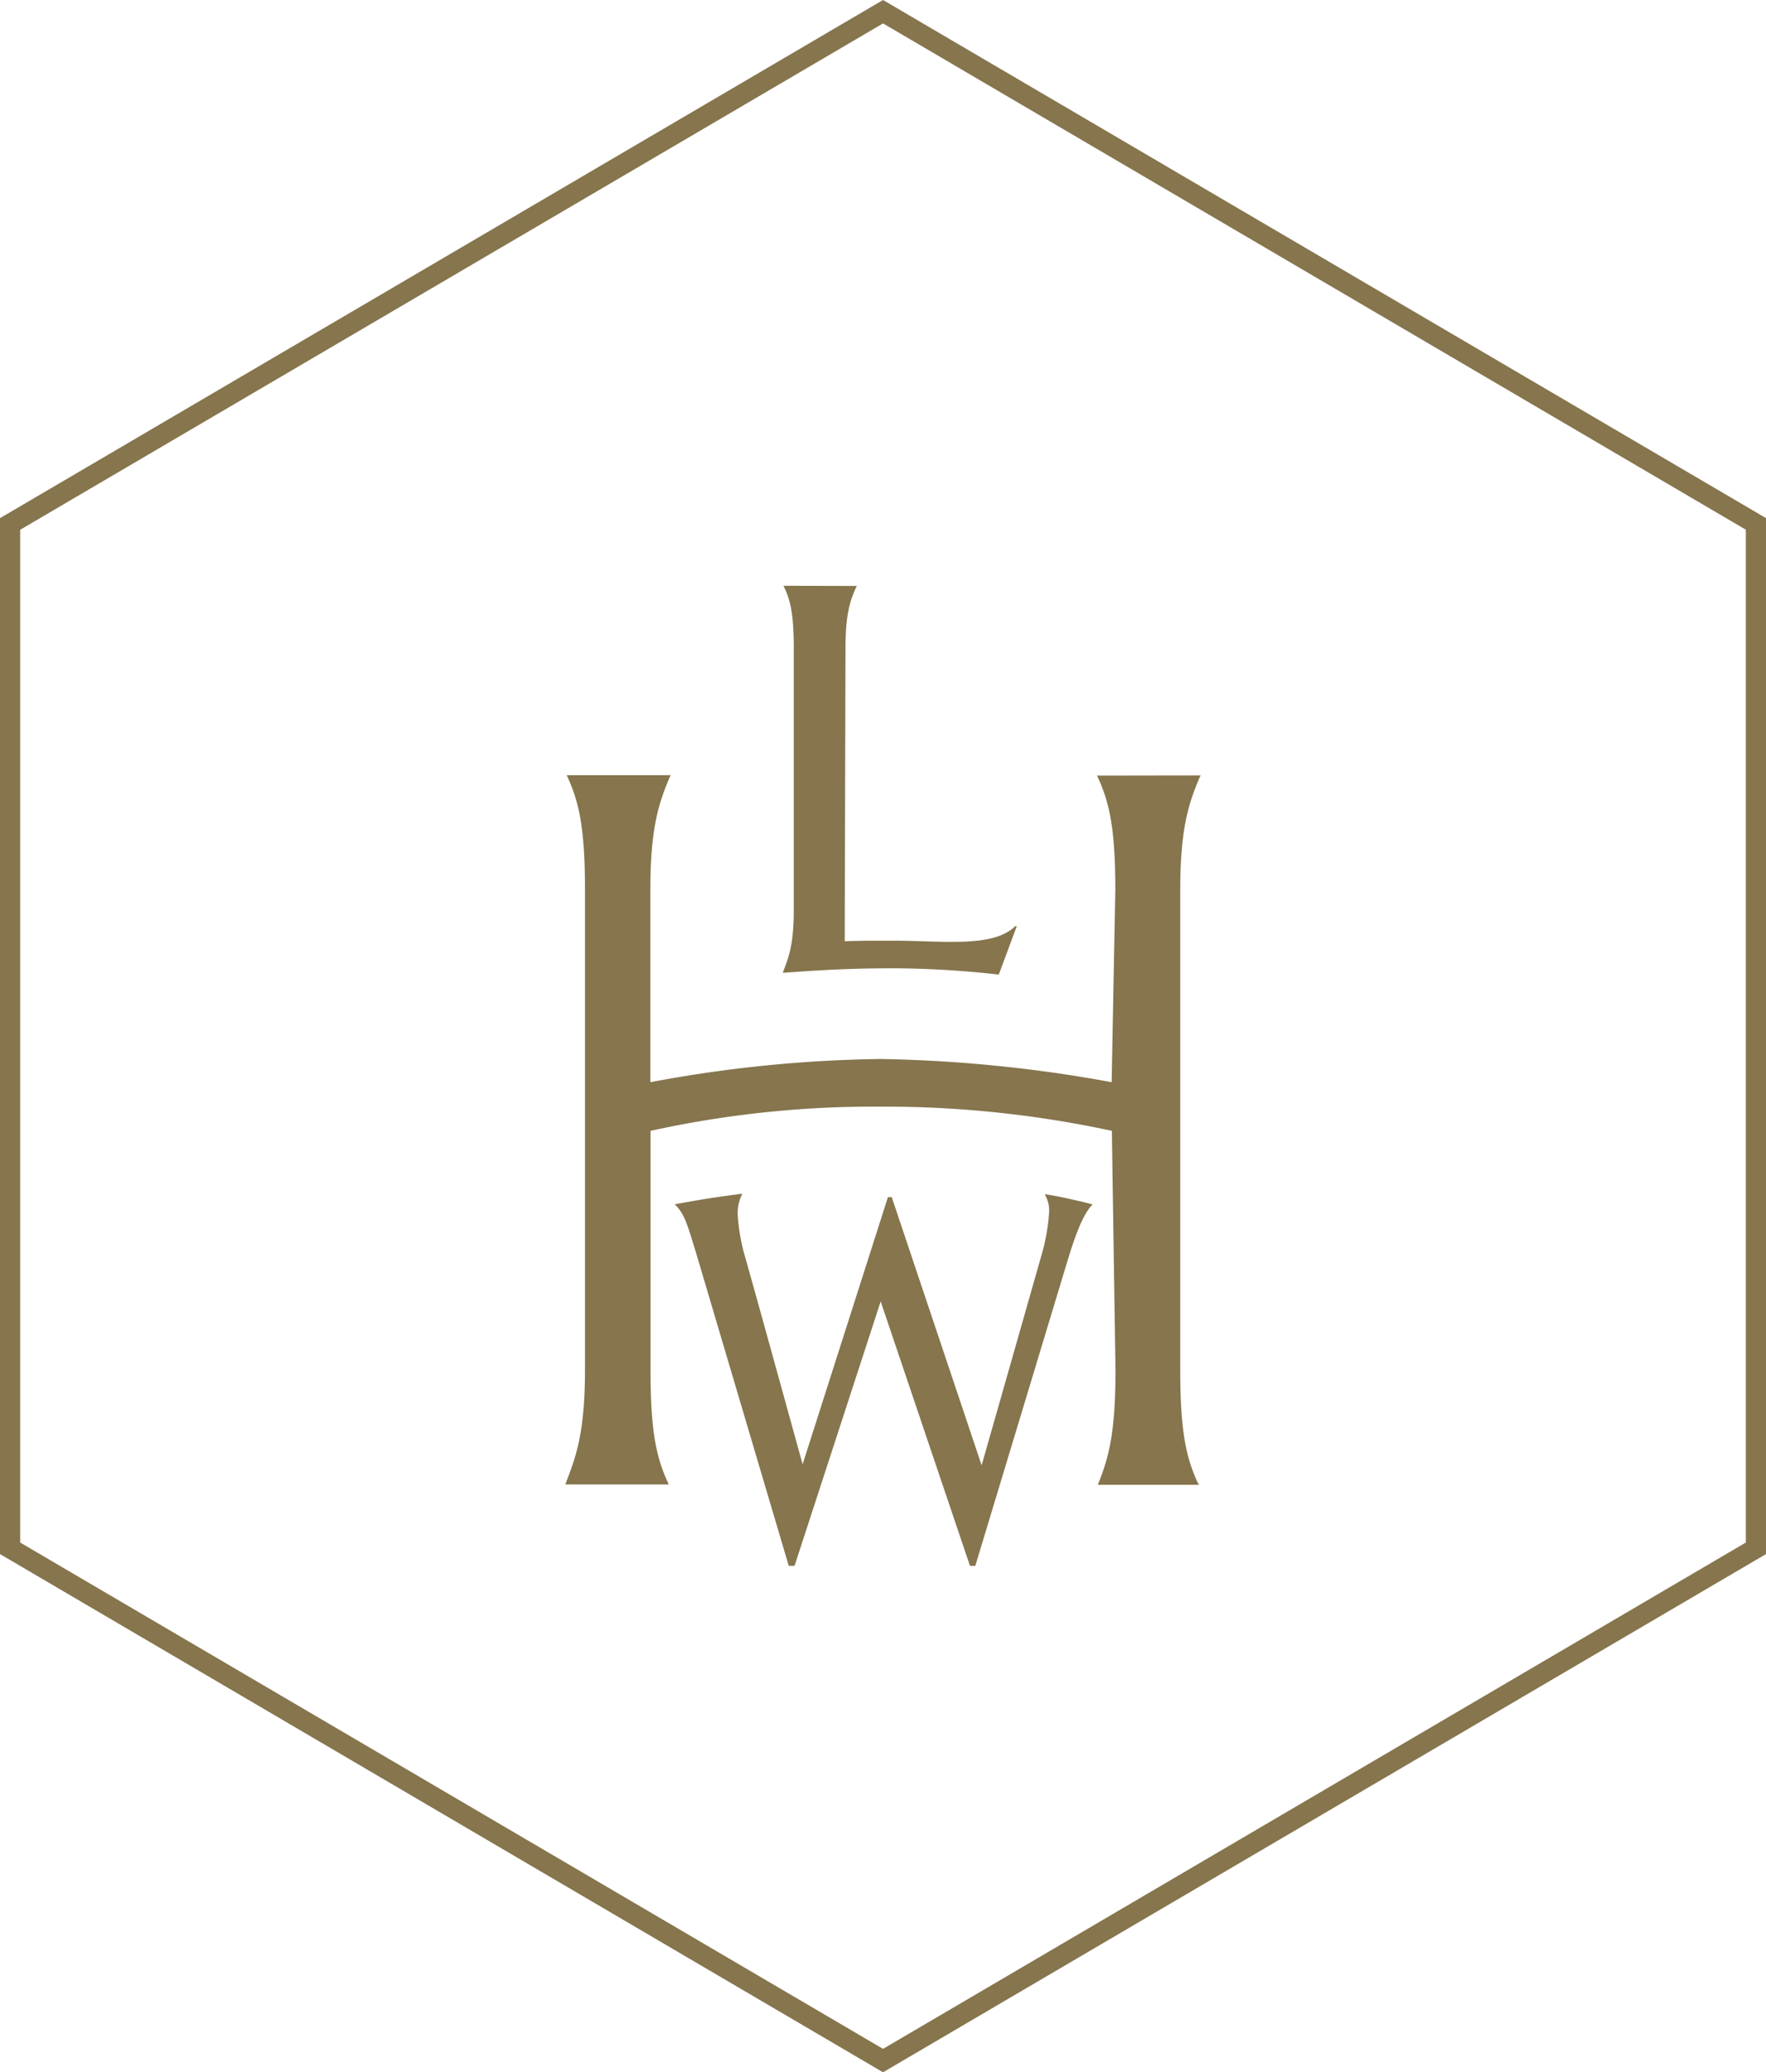<svg xmlns="http://www.w3.org/2000/svg" viewBox="0 0 437.86 513.59"><g id="Capa_2" data-name="Capa 2"><g id="Layer_1" data-name="Layer 1"><path d="M218.94,0,1.24,127.69,0,128.41V385.16L217.67,512.85l1.27.74L437.86,385.16V128.41ZM432.86,382.3,218.94,507.79,5,382.3v-251L218.94,5.8,432.86,131.28Z" style="fill:#86754d"/><g id="Capa_2-2" data-name="Capa 2"><g id="Layer_1-2" data-name="Layer 1"><path d="M220.15,296.71,199,362.9c-1.7-6.1-12.74-46.22-14.48-52.13a49.77,49.77,0,0,1-1.6-9.37,10.6,10.6,0,0,1,.8-4.82l.33-.74s-5.11.67-8.52,1.2c-2.9.46-8.25,1.43-8.25,1.43l.57.58c1.94,2.24,2.53,4.2,4.95,12.19l22.76,76.83H197s20.89-64.07,21.35-65.53l22.14,65.53h1.33L265,311.41c2.5-8,4-10.63,5.48-12.47l.43-.42c-.68-.22-3.07-.8-6-1.45s-5.84-1.12-5.84-1.12l.36.86a7.46,7.46,0,0,1,.69,3.51,49.34,49.34,0,0,1-1.94,10.92s-14.34,50.38-14.8,51.91L221.1,296.71ZM272,192.22l.17.39c2.84,6.15,4.36,12.43,4.36,28,0,0-.9,46.93-.9,47.6a347.19,347.19,0,0,0-57.26-5.75,328.93,328.93,0,0,0-57.12,5.75v-47.7c0-15.34,2.09-21.52,4.84-28l.24-.39H140.49l.19.39c2.82,6.15,4.36,12.45,4.36,28V339.52c0,15.73-2.3,21.67-4.74,28l-.15.39h25.69l-.19-.36c-2.84-6.15-4.36-12.44-4.36-28V280.27a257.63,257.63,0,0,1,57.14-6,267.38,267.38,0,0,1,57.25,6c0,.45.89,59.32.89,59.32,0,15.72-1.7,21.65-4.22,28l-.16.4h25.13l-.31-.41c-2.83-6.15-4.38-12.44-4.38-28v-119c0-15.33,2.1-21.51,4.84-28l.24-.4Zm-59.54-47-.21.37c-1.55,3.41-2.62,6.82-2.62,15.18,0,0-.19,71.93-.19,72.52,3.68-.19,10.22-.15,12.27-.15,11.92,0,24.56,1.82,30-3.6h.39l-4.46,12a241.17,241.17,0,0,0-25.91-1.56c-8.52,0-15.33.22-27.12,1.09h-.53l.15-.41c1.33-3.41,2.58-6.65,2.58-15.13V160.73c0-8.51-.84-11.92-2.37-15.17l-.19-.38Z" style="fill:#86754d"/></g></g></g></g></svg>